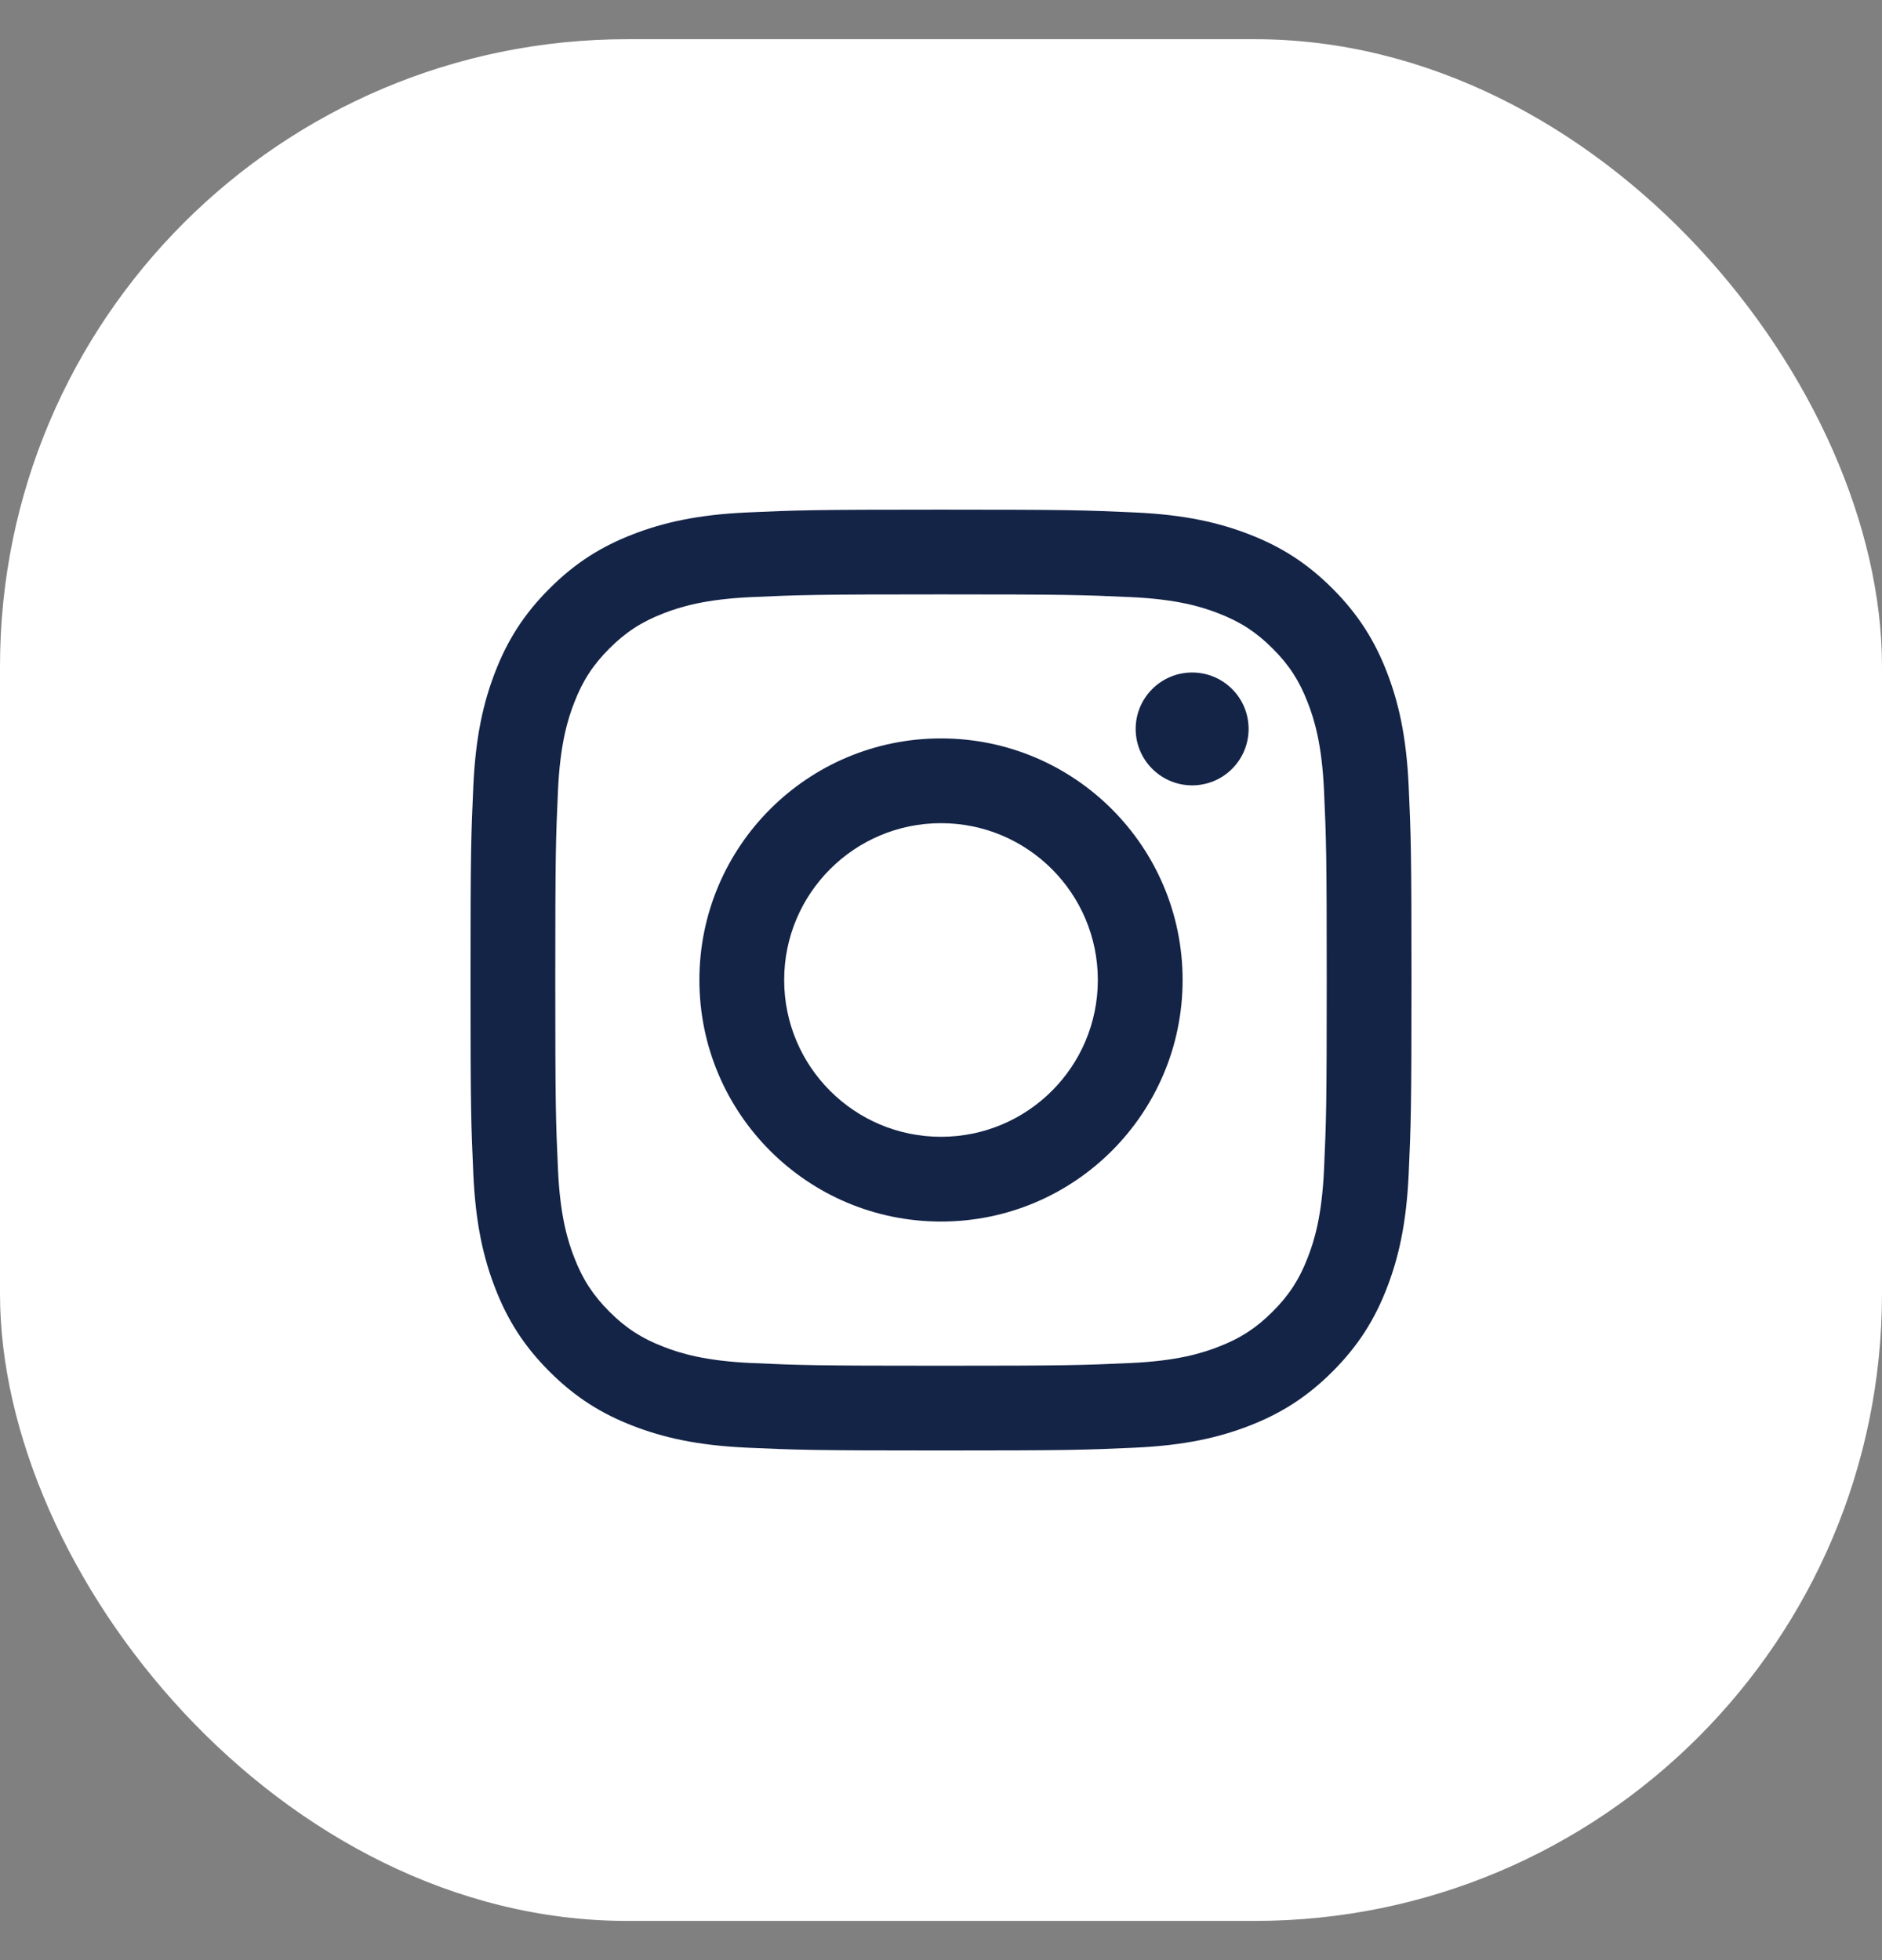 <svg width="24" height="25" viewBox="0 0 24 25" fill="none" xmlns="http://www.w3.org/2000/svg">
<rect x="0" y="0" width="24" height="25" fill="#808080" stroke="none"/>
<rect y="0.5" width="24" height="24" rx="8" fill="white"/>
<path d="M12 7.581C13.602 7.581 13.792 7.587 14.425 7.616C15.01 7.643 15.327 7.74 15.539 7.823C15.819 7.931 16.019 8.062 16.229 8.271C16.439 8.481 16.569 8.681 16.677 8.961C16.76 9.173 16.857 9.49 16.884 10.075C16.913 10.708 16.919 10.898 16.919 12.5C16.919 14.102 16.913 14.292 16.884 14.925C16.857 15.51 16.76 15.827 16.677 16.039C16.569 16.319 16.439 16.519 16.229 16.729C16.019 16.939 15.819 17.069 15.539 17.177C15.327 17.26 15.01 17.357 14.425 17.384C13.792 17.413 13.602 17.419 12 17.419C10.398 17.419 10.208 17.413 9.575 17.384C8.99 17.357 8.673 17.26 8.461 17.177C8.181 17.069 7.981 16.939 7.771 16.729C7.562 16.519 7.431 16.319 7.323 16.039C7.24 15.827 7.143 15.51 7.116 14.925C7.087 14.292 7.081 14.102 7.081 12.5C7.081 10.898 7.087 10.708 7.116 10.075C7.143 9.49 7.24 9.173 7.323 8.961C7.431 8.681 7.562 8.481 7.771 8.271C7.981 8.062 8.181 7.931 8.461 7.823C8.673 7.74 8.99 7.643 9.575 7.616C10.208 7.587 10.398 7.581 12 7.581ZM12 6.5C10.37 6.5 10.166 6.507 9.526 6.536C8.888 6.565 8.451 6.667 8.07 6.815C7.675 6.968 7.341 7.173 7.007 7.507C6.673 7.841 6.468 8.175 6.315 8.57C6.167 8.951 6.065 9.388 6.036 10.026C6.007 10.666 6 10.87 6 12.5C6 14.13 6.007 14.334 6.036 14.974C6.065 15.613 6.167 16.049 6.315 16.43C6.468 16.825 6.673 17.159 7.007 17.493C7.341 17.827 7.675 18.032 8.07 18.185C8.451 18.333 8.888 18.435 9.526 18.464C10.166 18.493 10.37 18.5 12 18.5C13.63 18.5 13.834 18.493 14.474 18.464C15.112 18.435 15.549 18.333 15.93 18.185C16.325 18.032 16.659 17.827 16.993 17.493C17.326 17.16 17.532 16.825 17.685 16.43C17.833 16.049 17.935 15.612 17.964 14.974C17.993 14.334 18 14.13 18 12.5C18 10.87 17.993 10.666 17.964 10.026C17.935 9.388 17.833 8.951 17.685 8.57C17.532 8.175 17.326 7.841 16.993 7.507C16.659 7.173 16.325 6.968 15.93 6.815C15.549 6.667 15.112 6.565 14.474 6.536C13.834 6.507 13.63 6.5 12 6.5L12 6.5Z" fill="#142447"/>
<path d="M12 9.418C10.298 9.418 8.919 10.797 8.919 12.499C8.919 14.201 10.298 15.58 12 15.58C13.702 15.58 15.081 14.201 15.081 12.499C15.081 10.797 13.702 9.418 12 9.418ZM12 14.499C10.896 14.499 10 13.604 10 12.499C10 11.395 10.896 10.499 12 10.499C13.105 10.499 14 11.395 14 12.499C14 13.604 13.105 14.499 12 14.499Z" fill="#142447"/>
<path d="M15.712 9.806C15.993 9.525 15.993 9.069 15.712 8.788C15.431 8.507 14.975 8.507 14.694 8.788C14.412 9.069 14.412 9.525 14.694 9.806C14.975 10.087 15.431 10.087 15.712 9.806Z" fill="#142447"/>
</svg>
